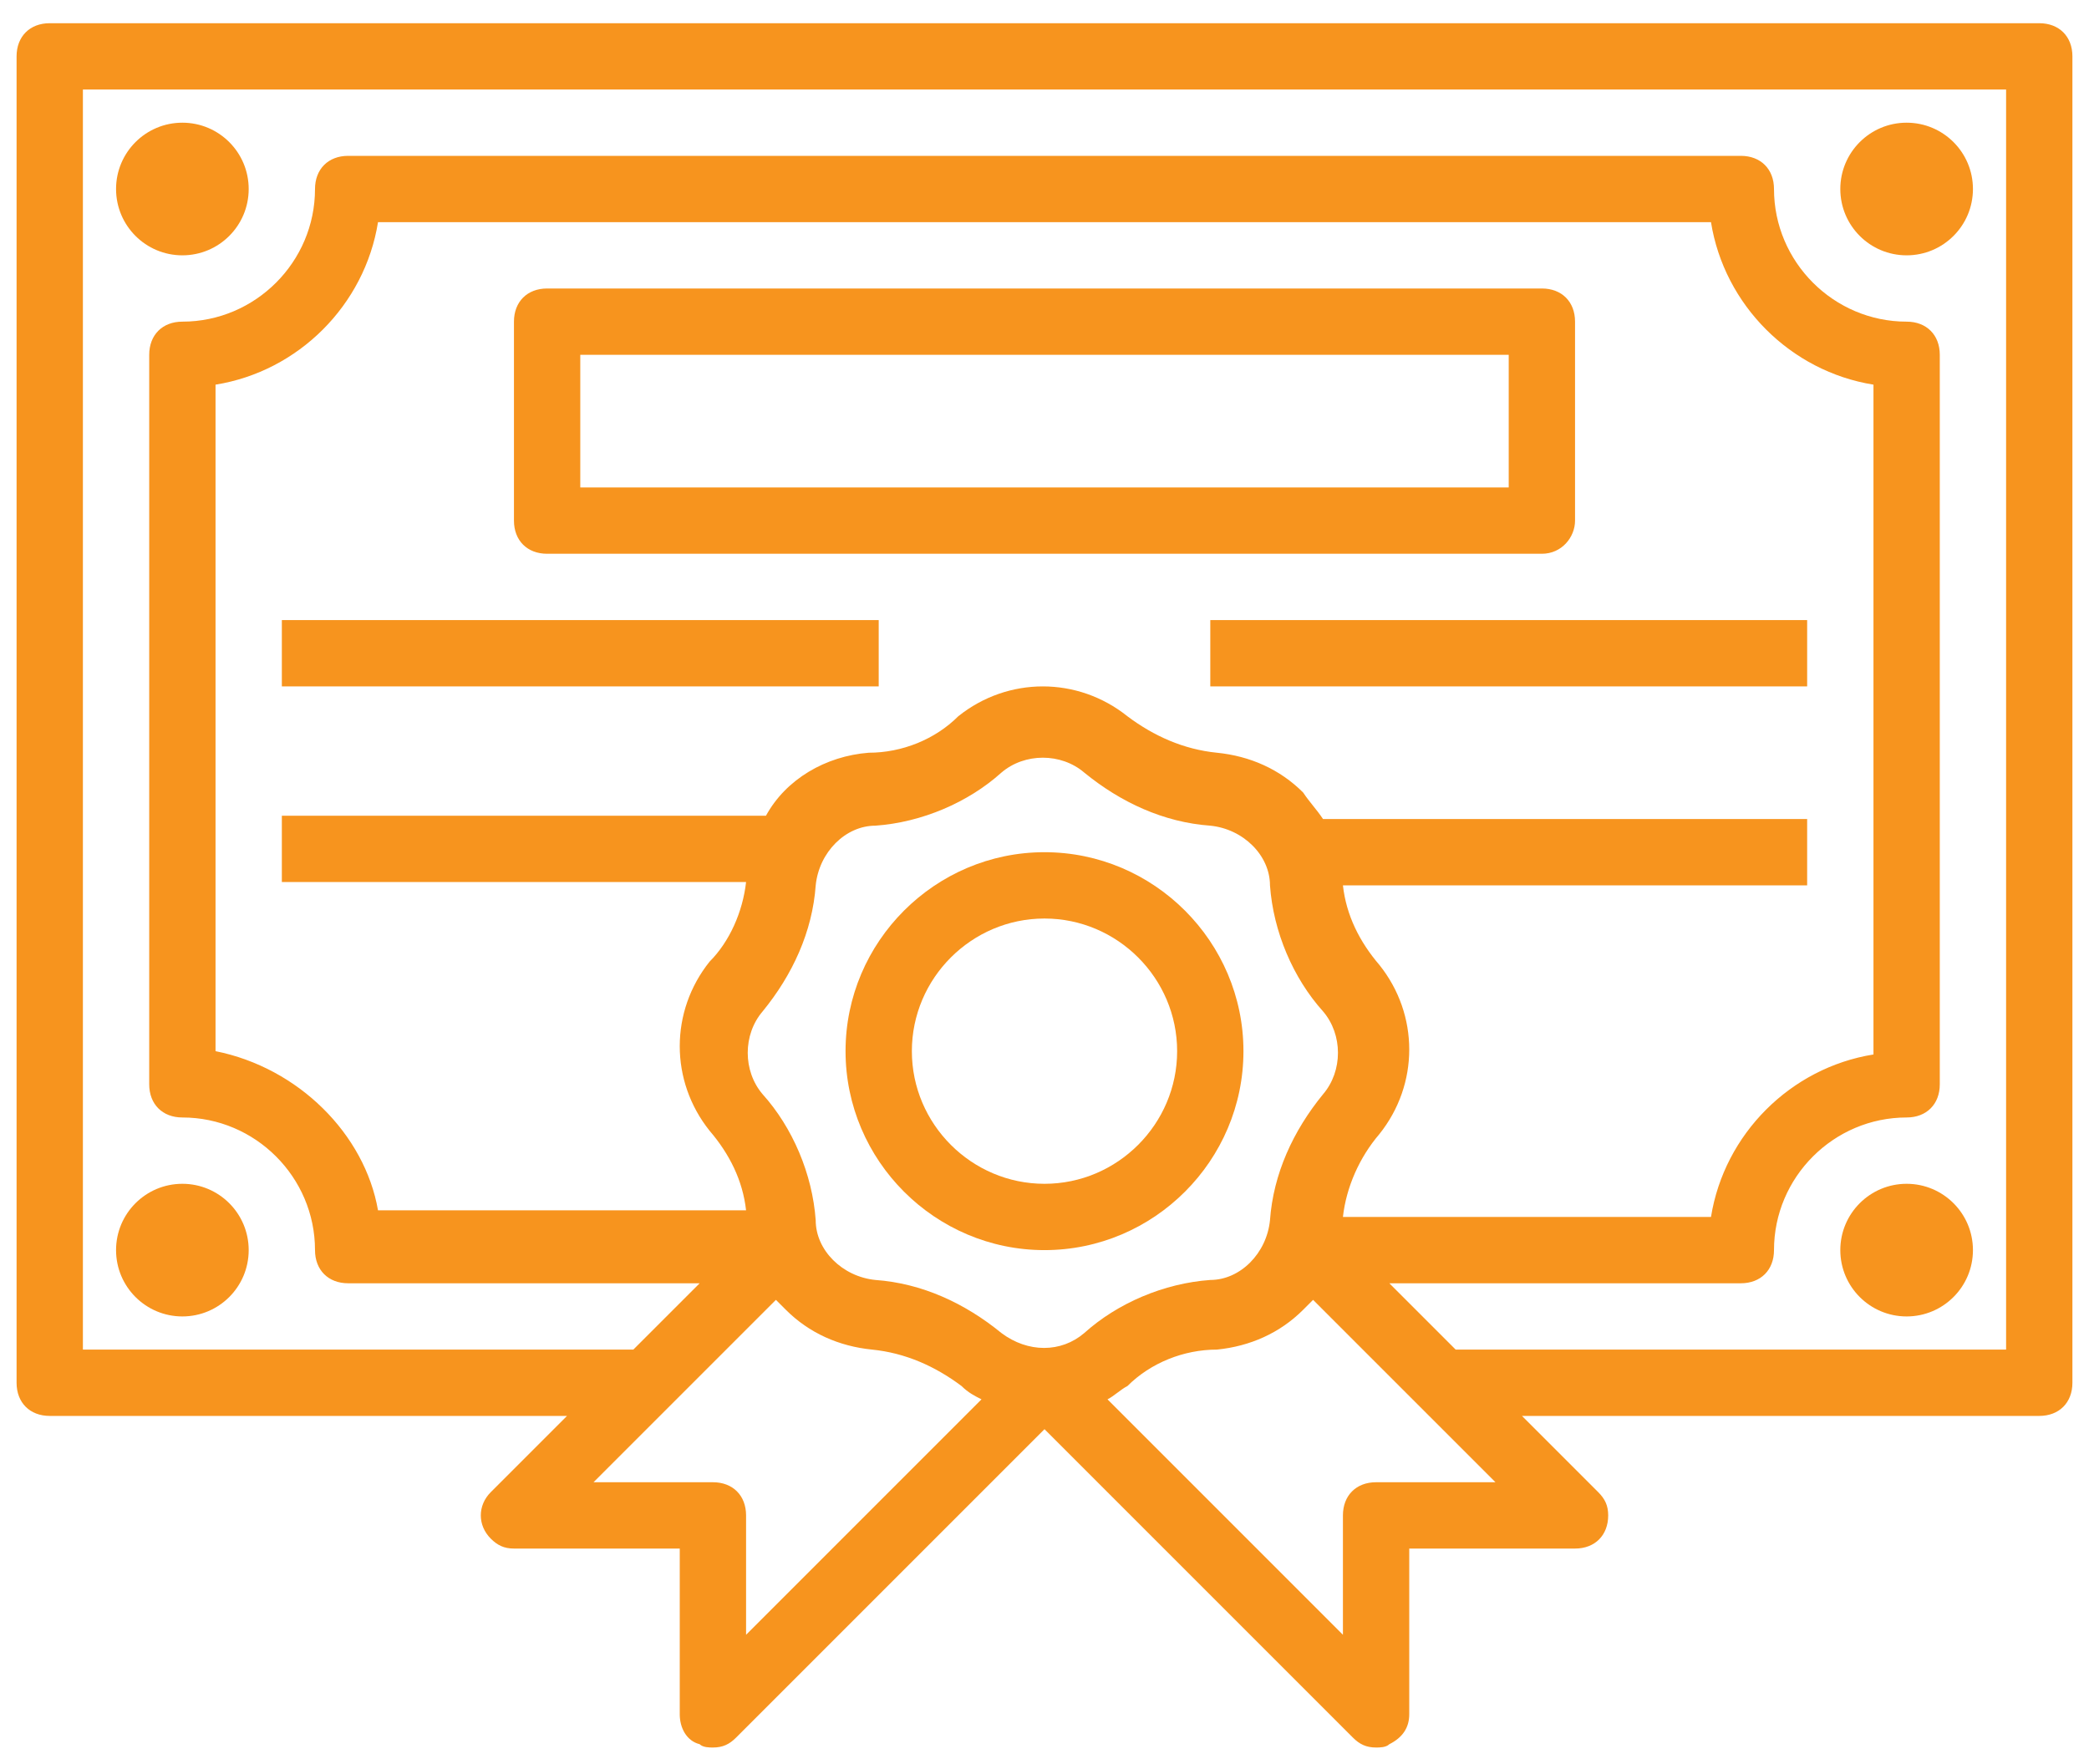 <?xml version="1.0" encoding="utf-8"?>
<!-- Generator: Adobe Illustrator 19.2.0, SVG Export Plug-In . SVG Version: 6.00 Build 0)  -->
<svg version="1.1" id="Layer_1" xmlns="http://www.w3.org/2000/svg" xmlns:xlink="http://www.w3.org/1999/xlink" x="0px" y="0px"
	 viewBox="0 0 63 53.2" style="enable-background:new 0 0 63 53.2;" xml:space="preserve">
<style type="text/css">
	.st0{fill:#F7941E;}
</style>
<path class="st0" d="M61.5,0.7h-60c-0.6,0-1,0.4-1,1v40c0,0.6,0.4,1,1,1h15.6L14.8,45c-0.4,0.4-0.4,1,0,1.4c0.2,0.2,0.4,0.3,0.7,0.3
	h5v5c0,0.4,0.2,0.8,0.6,0.9c0.1,0.1,0.3,0.1,0.4,0.1c0.3,0,0.5-0.1,0.7-0.3l9.3-9.3l9.3,9.3c0.2,0.2,0.4,0.3,0.7,0.3
	c0.1,0,0.3,0,0.4-0.1c0.4-0.2,0.6-0.5,0.6-0.9v-5h5c0.6,0,1-0.4,1-1c0-0.3-0.1-0.5-0.3-0.7l-2.3-2.3h15.6c0.6,0,1-0.4,1-1v-40
	C62.5,1.1,62.1,0.7,61.5,0.7z M21.5,44.7h-3.6l5.5-5.5c0.1,0.1,0.2,0.2,0.3,0.3c0.7,0.7,1.6,1.1,2.6,1.2c1,0.1,1.9,0.5,2.7,1.1
	c0.2,0.2,0.4,0.3,0.6,0.4l-7.1,7.1v-3.6C22.5,45.1,22.1,44.7,21.5,44.7z M30.2,40.2c-1.1-0.9-2.4-1.5-3.8-1.6
	c-1-0.1-1.8-0.9-1.8-1.8c-0.1-1.4-0.7-2.8-1.6-3.8c-0.6-0.7-0.6-1.8,0-2.5c0.9-1.1,1.5-2.4,1.6-3.8c0.1-1,0.9-1.8,1.8-1.8
	c1.4-0.1,2.8-0.7,3.8-1.6c0.7-0.6,1.8-0.6,2.5,0c1.1,0.9,2.4,1.5,3.8,1.6c1,0.1,1.8,0.9,1.8,1.8c0.1,1.4,0.7,2.8,1.6,3.8
	c0.6,0.7,0.6,1.8,0,2.5c-0.9,1.1-1.5,2.4-1.6,3.8c-0.1,1-0.9,1.8-1.8,1.8c-1.4,0.1-2.8,0.7-3.8,1.6C32,40.8,31,40.8,30.2,40.2z
	 M41.6,34.2c1.2-1.5,1.2-3.6,0-5.1c-0.6-0.7-1-1.5-1.1-2.4h14v-2H39.9c-0.2-0.3-0.4-0.5-0.6-0.8c-0.7-0.7-1.6-1.1-2.6-1.2
	c-1-0.1-1.9-0.5-2.7-1.1c-1.5-1.2-3.6-1.2-5.1,0c-0.7,0.7-1.7,1.1-2.7,1.1c-1.3,0.1-2.5,0.8-3.1,1.9H8.5v2h14
	c-0.1,0.9-0.5,1.8-1.1,2.4c-1.2,1.5-1.2,3.6,0,5.1c0.6,0.7,1,1.5,1.1,2.4H11.4C11,34.2,9,32.2,6.5,31.7V11.6C9,11.2,11,9.2,11.4,6.7
	h40.2c0.4,2.5,2.4,4.5,4.9,4.9v20.2c-2.5,0.4-4.5,2.4-4.9,4.9H40.5C40.6,35.8,41,34.9,41.6,34.2z M41.5,44.7c-0.6,0-1,0.4-1,1v3.6
	l-7.1-7.1c0.2-0.1,0.4-0.3,0.6-0.4c0.7-0.7,1.7-1.1,2.7-1.1c1-0.1,1.9-0.5,2.6-1.2c0.1-0.1,0.2-0.2,0.3-0.3l5.5,5.5H41.5z
	 M60.5,40.7H43.9l-2-2h10.6c0.6,0,1-0.4,1-1c0-2.2,1.8-4,4-4c0.6,0,1-0.4,1-1v-22c0-0.6-0.4-1-1-1c-2.2,0-4-1.8-4-4c0-0.6-0.4-1-1-1
	h-42c-0.6,0-1,0.4-1,1c0,2.2-1.8,4-4,4c-0.6,0-1,0.4-1,1v22c0,0.6,0.4,1,1,1c2.2,0,4,1.8,4,4c0,0.6,0.4,1,1,1h10.6l-2,2H2.5v-38h58
	V40.7z"/>
<path class="st0" d="M31.5,25.7c-3.3,0-6,2.7-6,6s2.7,6,6,6s6-2.7,6-6C37.5,28.4,34.8,25.7,31.5,25.7z M31.5,35.7c-2.2,0-4-1.8-4-4
	s1.8-4,4-4s4,1.8,4,4S33.7,35.7,31.5,35.7z"/>
<circle class="st0" cx="5.5" cy="5.7" r="2"/>
<circle class="st0" cx="57.5" cy="5.7" r="2"/>
<circle class="st0" cx="5.5" cy="37.7" r="2"/>
<circle class="st0" cx="57.5" cy="37.7" r="2"/>
<path class="st0" d="M47.5,15.7v-6c0-0.6-0.4-1-1-1h-30c-0.6,0-1,0.4-1,1v6c0,0.6,0.4,1,1,1h30C47.1,16.7,47.5,16.2,47.5,15.7z
	 M45.5,14.7h-28v-4h28V14.7z"/>
<rect x="8.5" y="18.7" class="st0" width="18" height="2"/>
<rect x="36.5" y="18.7" class="st0" width="18" height="2"/>
</svg>
